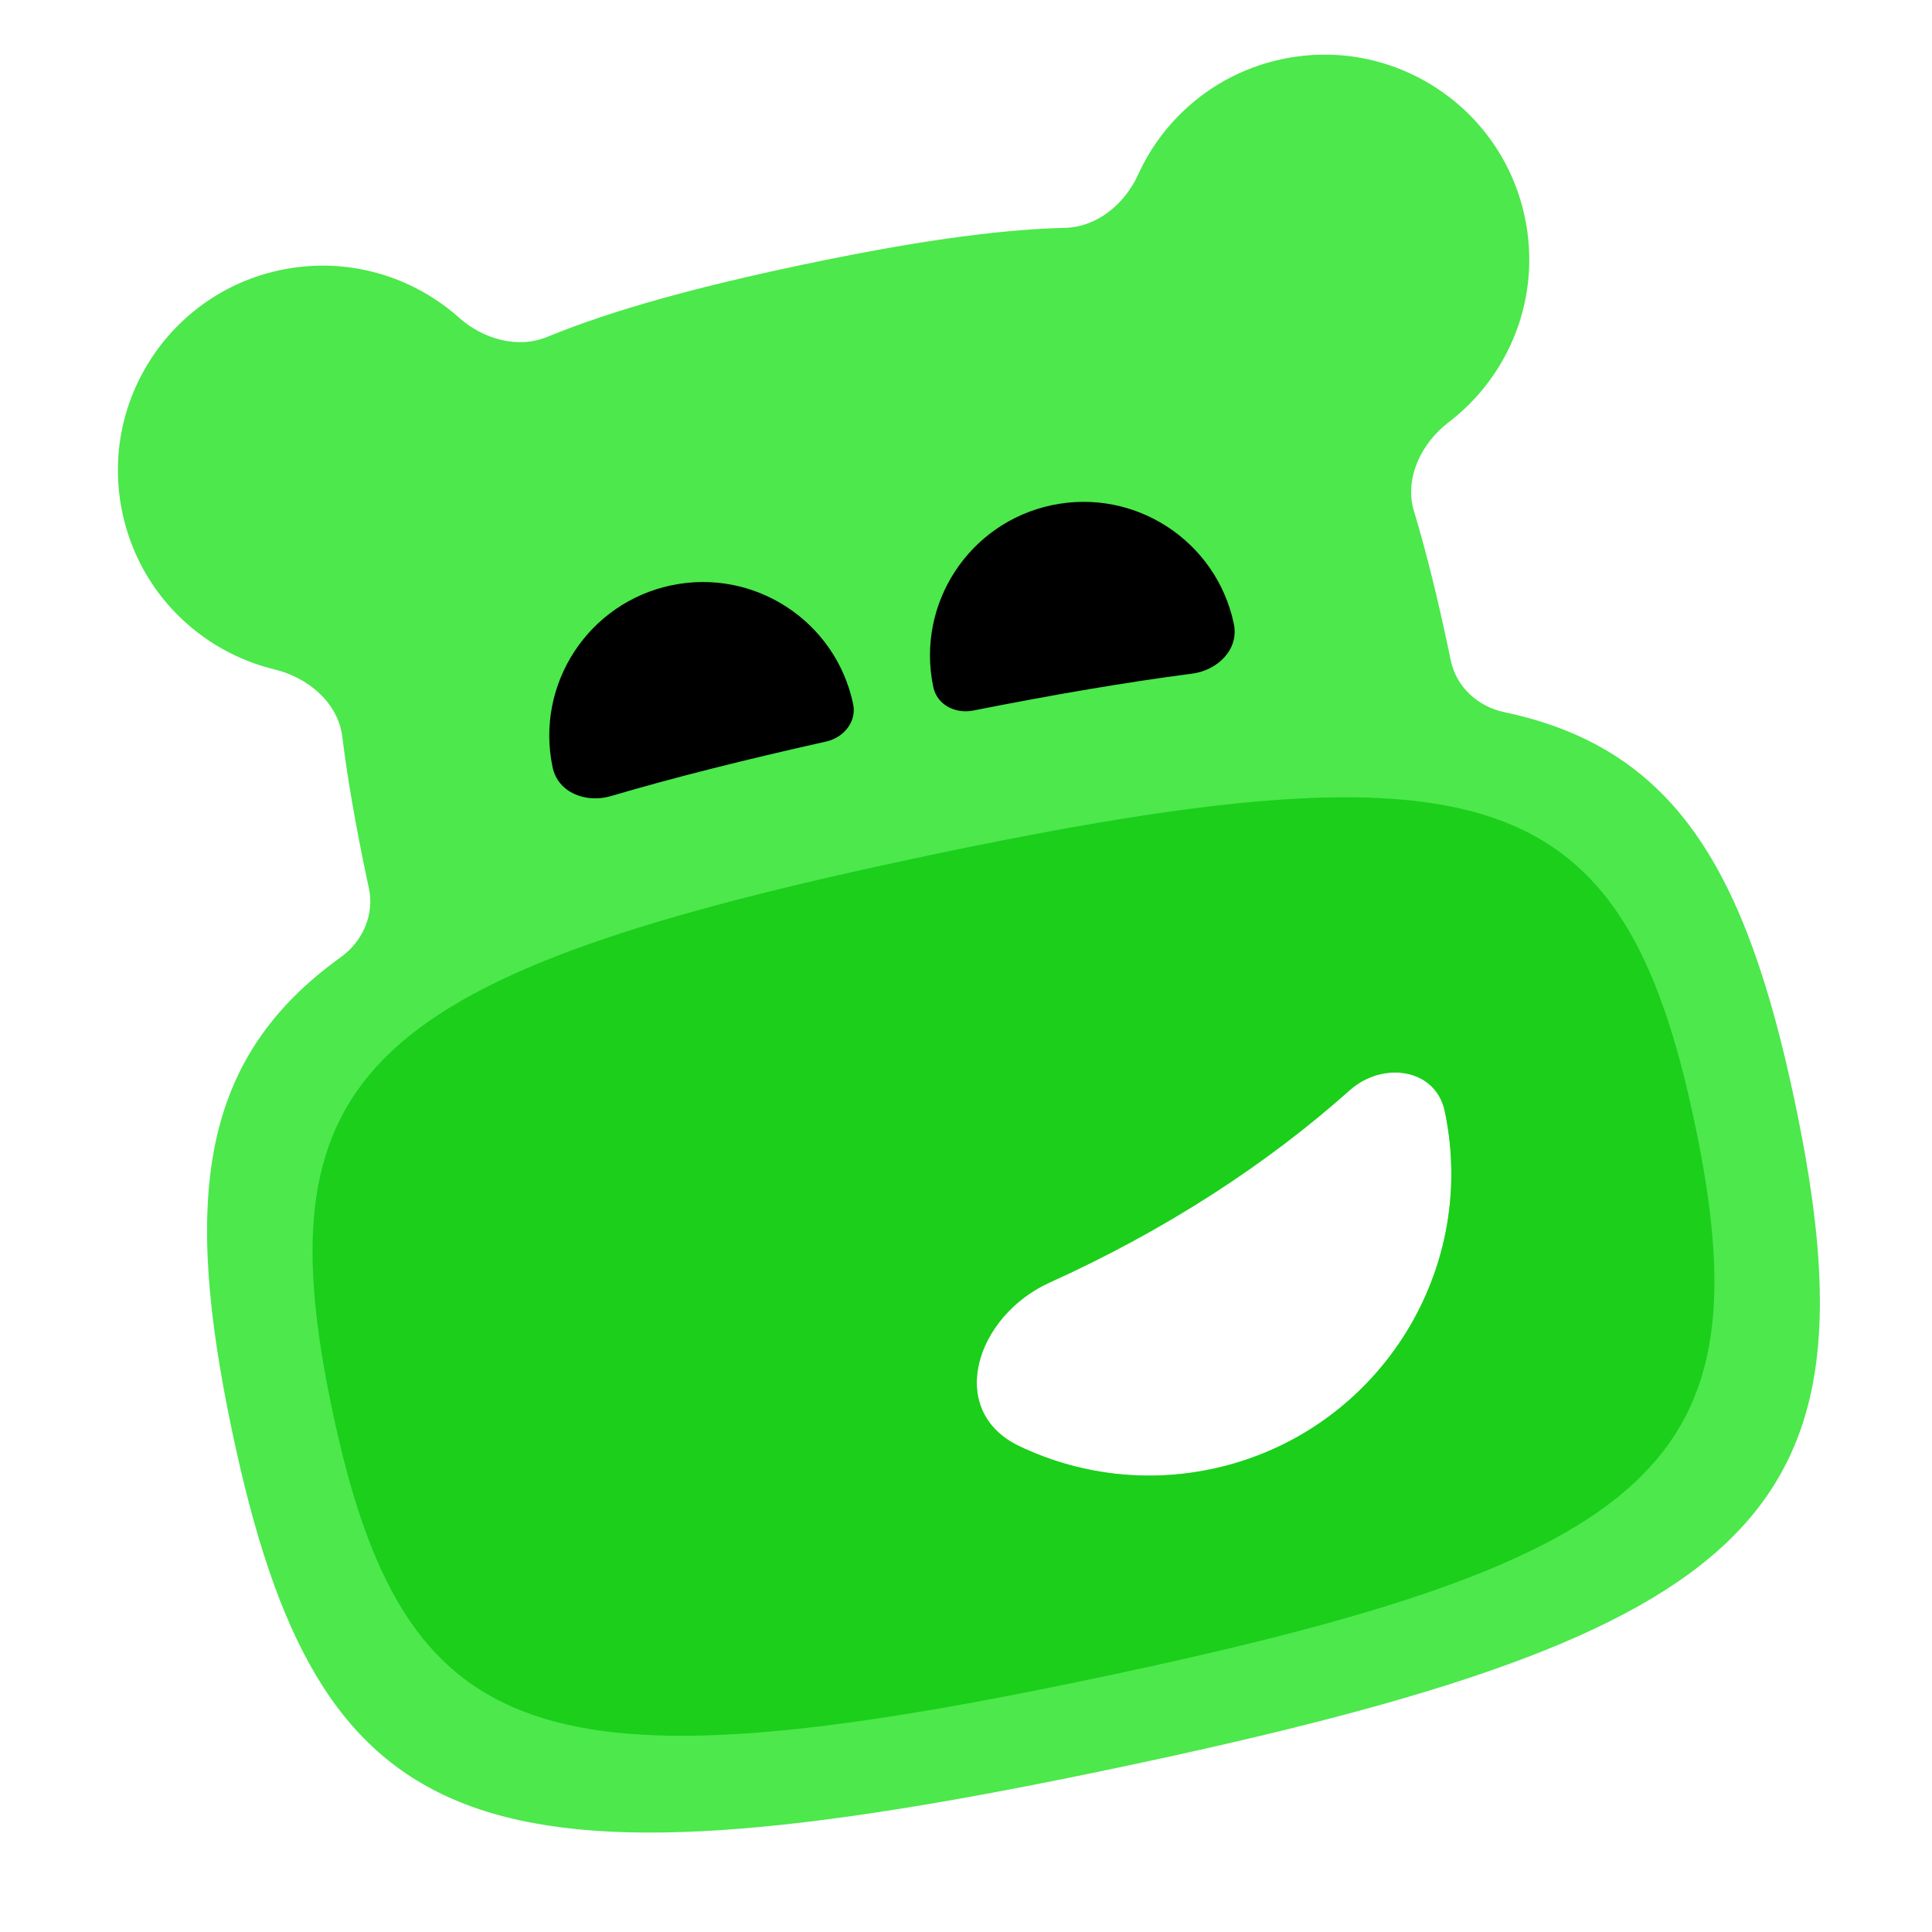 <svg width="40" height="40" viewBox="0 0 40 40" fill="none" xmlns="http://www.w3.org/2000/svg">
<path fill-rule="evenodd" clip-rule="evenodd" d="M26.549 1.223C28.839 0.741 31.088 2.207 31.57 4.498C31.919 6.151 31.252 7.782 29.992 8.743C29.428 9.174 29.07 9.901 29.274 10.58C29.534 11.442 29.771 12.41 29.999 13.493C30.012 13.554 30.024 13.615 30.037 13.675C30.15 14.221 30.599 14.63 31.145 14.745C34.66 15.486 36.142 17.977 37.161 22.815C38.96 31.355 36.49 33.787 23.167 36.593C9.845 39.399 6.604 38.17 4.805 29.63C3.786 24.791 4.137 21.914 7.055 19.818C7.508 19.493 7.754 18.938 7.638 18.393C7.625 18.332 7.612 18.272 7.599 18.211C7.371 17.128 7.197 16.146 7.087 15.253C7 14.549 6.378 14.028 5.689 13.861C4.149 13.49 2.881 12.267 2.533 10.613C2.05 8.322 3.516 6.074 5.807 5.591C7.178 5.303 8.533 5.712 9.504 6.577C10 7.019 10.716 7.228 11.33 6.975C12.708 6.409 14.452 5.937 16.615 5.481C18.778 5.026 20.563 4.755 22.053 4.717C22.717 4.7 23.288 4.221 23.563 3.616C24.102 2.432 25.178 1.512 26.549 1.223ZM29.913 23.009C29.725 22.114 28.628 21.963 27.945 22.571C26.23 24.101 24.14 25.463 21.734 26.552C20.194 27.248 19.578 29.212 21.103 29.941C22.299 30.512 23.686 30.71 25.083 30.416C28.462 29.704 30.625 26.388 29.913 23.009Z" fill="#4CE84C"/>
<path d="M13.897 12.119C15.616 11.757 17.301 12.857 17.663 14.575C17.741 14.942 17.469 15.271 17.103 15.353C15.434 15.726 13.954 16.097 12.648 16.482C12.131 16.634 11.552 16.413 11.441 15.885C11.079 14.167 12.179 12.481 13.897 12.119ZM21.778 10.459C23.497 10.097 25.183 11.197 25.545 12.915C25.656 13.442 25.215 13.878 24.68 13.947C23.33 14.123 21.826 14.379 20.148 14.711C19.78 14.784 19.4 14.593 19.323 14.225C18.961 12.507 20.06 10.821 21.778 10.459Z" fill="black"/>
<path fill-rule="evenodd" clip-rule="evenodd" d="M19.192 17.718C30.807 15.272 33.612 16.249 35.087 23.252C36.562 30.255 34.389 32.28 22.774 34.726C11.159 37.172 8.354 36.196 6.879 29.193C5.404 22.19 7.578 20.165 19.192 17.718ZM29.913 23.008C29.725 22.114 28.628 21.963 27.945 22.571C26.23 24.101 24.14 25.463 21.734 26.552C20.194 27.248 19.578 29.212 21.103 29.941C22.299 30.512 23.686 30.71 25.083 30.416C28.462 29.704 30.625 26.388 29.913 23.008Z" fill="#1BCF1B"/>
</svg>
